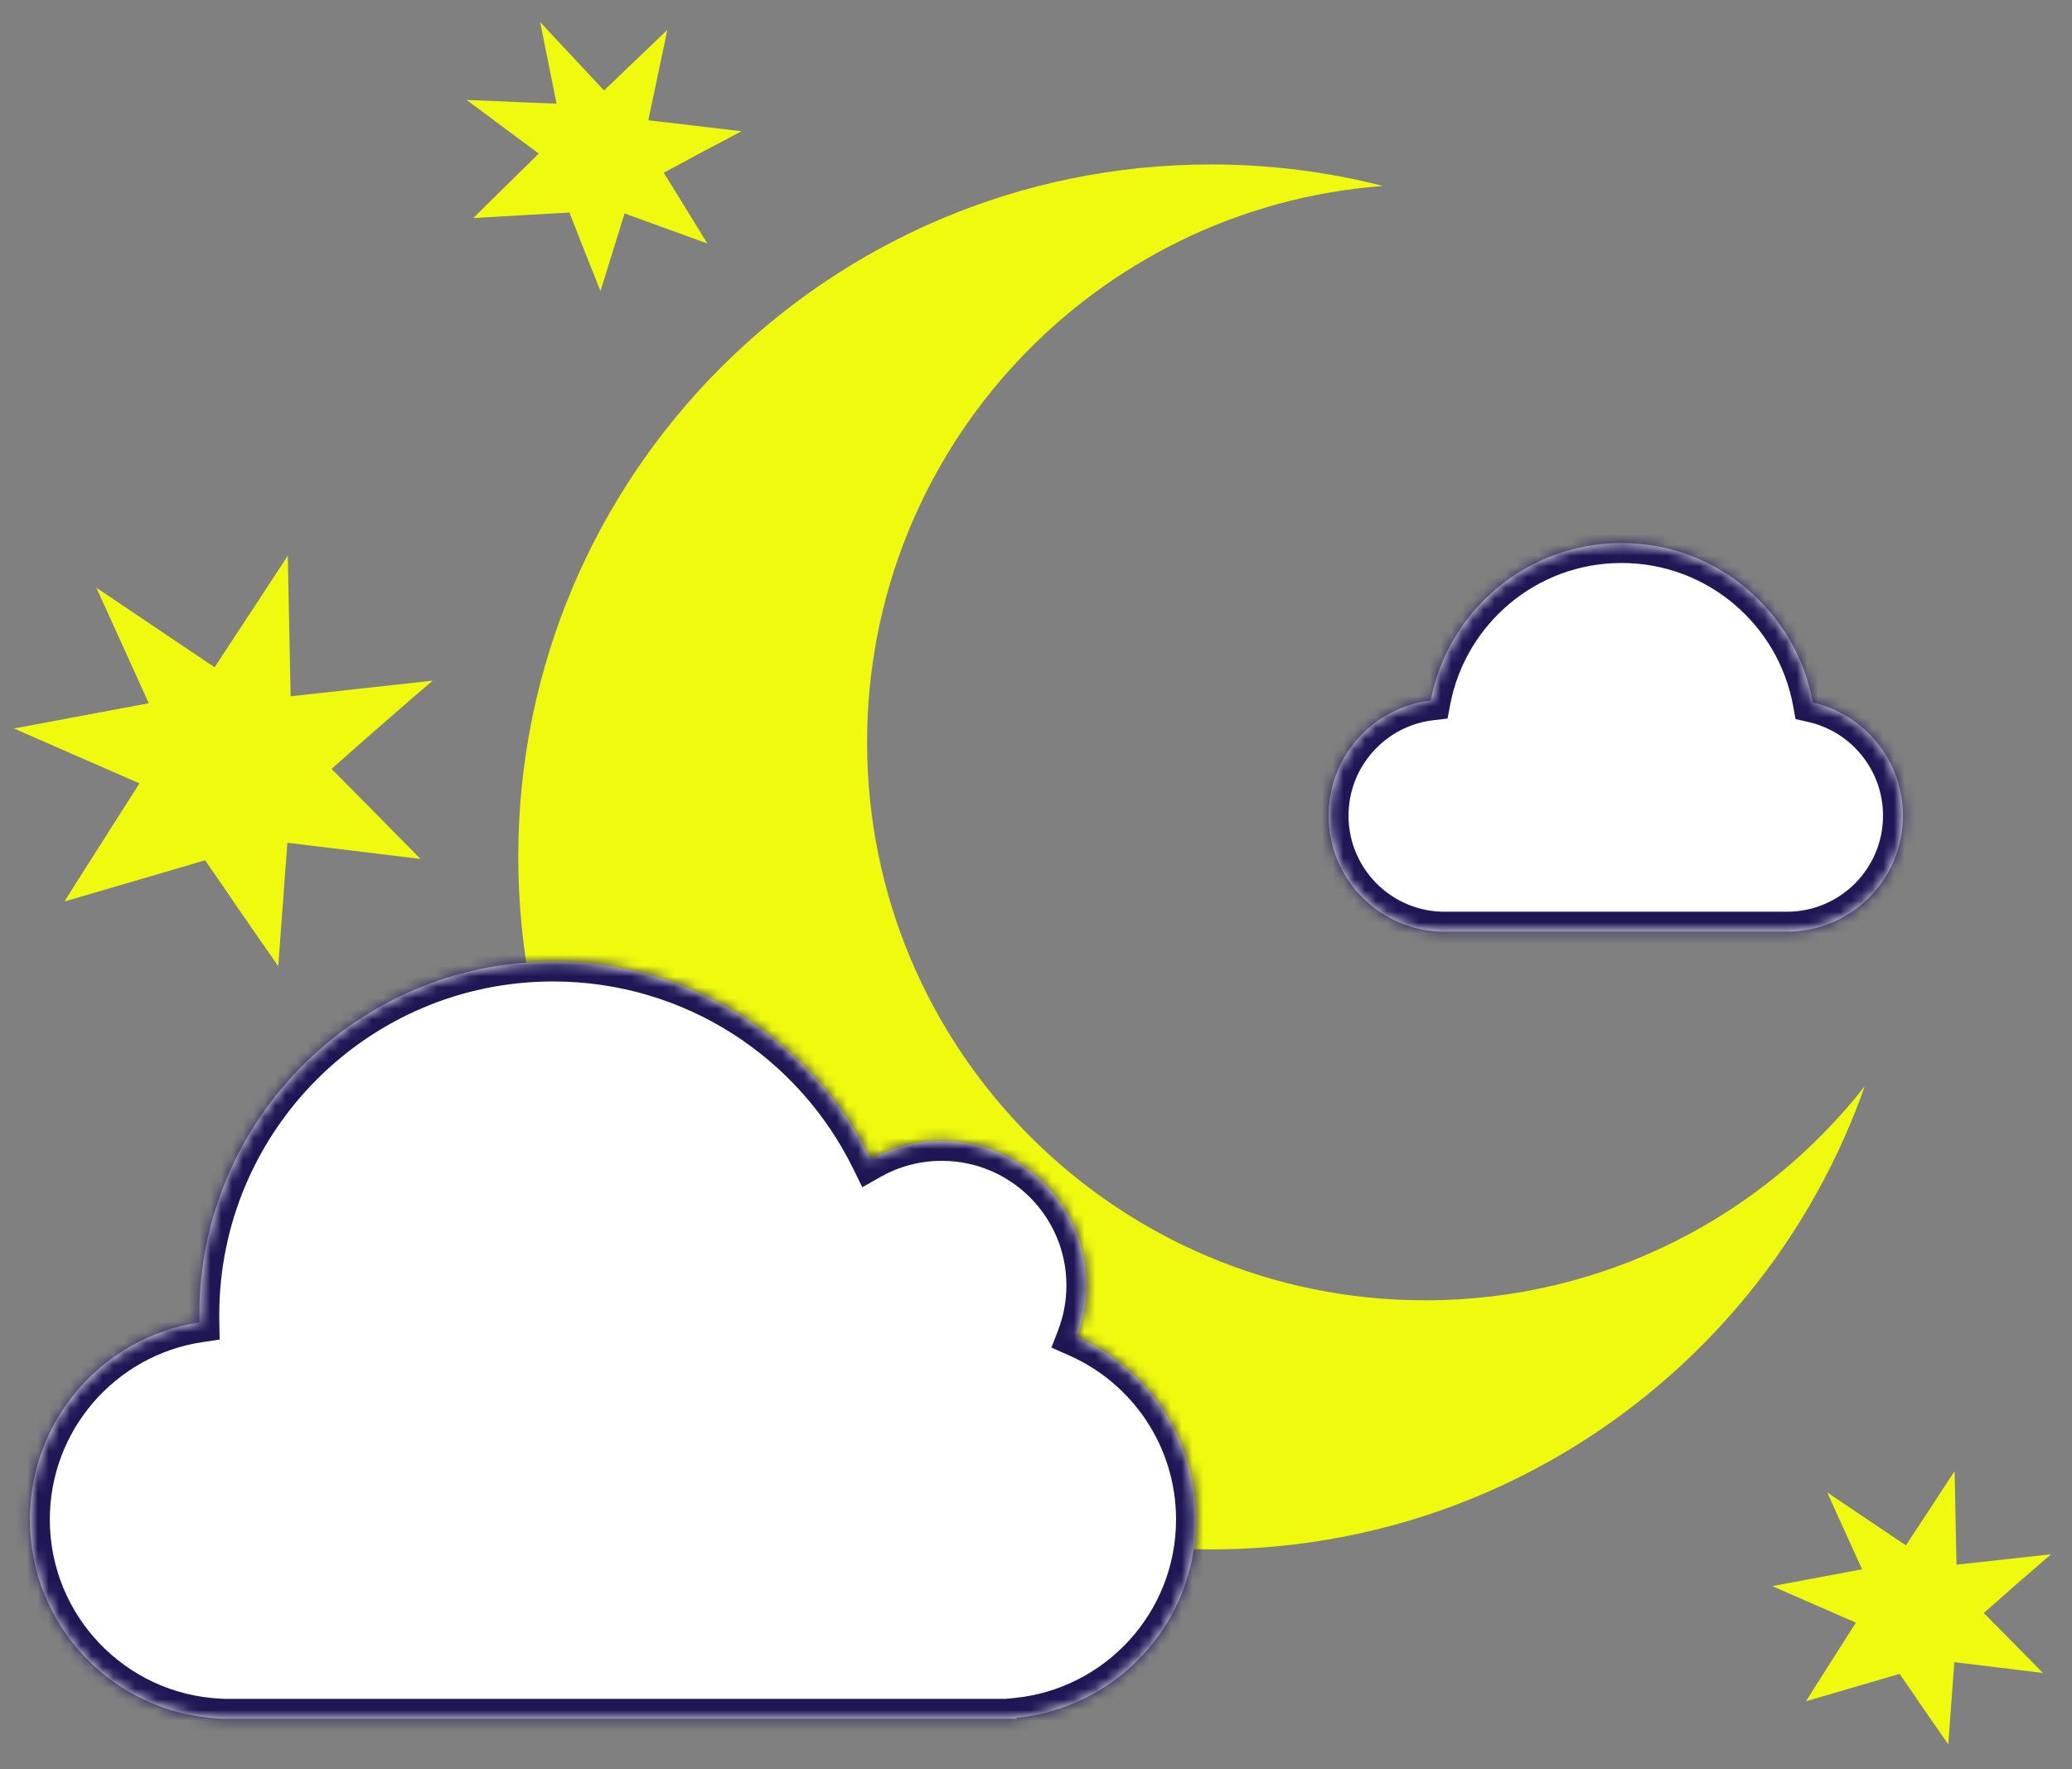 <svg width="192" height="164" viewBox="0 0 192 164" fill="none" xmlns="http://www.w3.org/2000/svg">
<rect x="0" y="0" width="192" height="164" fill="#808080" stroke="none"/>
<path fill-rule="evenodd" clip-rule="evenodd" d="M128.146 17.236C101.414 19.239 80.348 41.563 80.348 68.808C80.348 97.371 103.503 120.526 132.066 120.526C148.6 120.526 163.322 112.767 172.789 100.692C164.015 125.69 140.205 143.614 112.209 143.614C76.76 143.614 48.023 114.877 48.023 79.428C48.023 43.979 76.76 15.242 112.209 15.242C117.711 15.242 123.05 15.934 128.146 17.236Z" fill="#EFFA0E"/>
<path d="M68.711 12.165C65.827 11.824 62.962 11.486 60.078 11.145C60.671 8.355 61.244 5.562 61.837 2.772C59.88 4.649 57.922 6.526 55.968 8.383C53.989 6.27 52.031 4.16 50.052 2.047C50.443 4.011 50.852 5.997 51.243 7.962C51.354 8.505 51.462 9.069 51.574 9.612C50.603 9.565 49.63 9.538 48.64 9.489C46.839 9.413 45.039 9.338 43.238 9.262C44.368 10.103 45.497 10.944 46.627 11.786C47.719 12.602 48.832 13.42 49.924 14.236C48.543 15.599 47.165 16.943 45.785 18.306C45.152 18.935 44.5 19.56 43.865 20.209C44.398 20.177 44.951 20.149 45.484 20.118C47.904 19.97 50.341 19.845 52.761 19.698C52.779 19.72 52.776 19.74 52.794 19.763L52.852 19.933C53.218 20.857 53.587 21.76 53.933 22.68C54.496 24.118 55.078 25.558 55.643 26.976C56.389 24.572 57.131 22.188 57.877 19.785C60.439 20.713 62.981 21.64 65.544 22.569C64.206 20.378 62.849 18.184 61.509 16.013C63.877 14.72 66.285 13.431 68.711 12.165Z" fill="#EFFA0E"/>
<path d="M40.095 63.088C35.697 63.572 31.329 64.053 26.931 64.537C26.854 60.192 26.746 55.851 26.668 51.506C24.407 54.964 22.147 58.422 19.883 61.849C16.221 59.392 12.59 56.932 8.928 54.475C10.183 57.256 11.471 60.064 12.726 62.845C13.077 63.614 13.432 64.413 13.783 65.182C12.327 65.445 10.874 65.739 9.387 66.005C6.689 66.511 3.99 67.017 1.292 67.523C3.257 68.384 5.223 69.244 7.188 70.105C9.089 70.941 11.021 71.774 12.922 72.61C11.341 75.108 9.757 77.575 8.176 80.072C7.453 81.222 6.699 82.374 5.979 83.555C6.759 83.325 7.57 83.093 8.351 82.864C11.892 81.814 15.467 80.792 19.008 79.742C19.042 79.77 19.045 79.8 19.078 79.828L19.224 80.061C20.084 81.305 20.942 82.519 21.771 83.767C23.099 85.707 24.458 87.645 25.784 89.555C26.065 85.731 26.349 81.939 26.63 78.115C30.752 78.615 34.843 79.117 38.965 79.616C36.228 76.823 33.46 74.034 30.726 71.271C33.797 68.538 36.929 65.799 40.095 63.088Z" fill="#EFFA0E"/>
<path d="M190.061 144.064C187.134 144.386 184.226 144.706 181.299 145.028C181.247 142.136 181.175 139.246 181.123 136.354C179.619 138.656 178.114 140.958 176.607 143.239C174.169 141.604 171.752 139.966 169.314 138.33C170.15 140.182 171.007 142.051 171.842 143.902C172.076 144.414 172.312 144.946 172.546 145.458C171.577 145.633 170.609 145.829 169.62 146.006C167.823 146.343 166.027 146.679 164.231 147.016C165.539 147.589 166.848 148.162 168.156 148.735C169.422 149.292 170.708 149.846 171.973 150.403C170.921 152.065 169.866 153.707 168.813 155.37C168.332 156.135 167.83 156.903 167.351 157.688C167.871 157.536 168.411 157.381 168.93 157.228C171.287 156.53 173.667 155.849 176.024 155.15C176.047 155.169 176.049 155.189 176.071 155.207L176.168 155.362C176.741 156.191 177.311 156.999 177.864 157.83C178.748 159.121 179.652 160.411 180.535 161.682C180.722 159.137 180.911 156.612 181.098 154.067C183.842 154.4 186.566 154.734 189.31 155.067C187.487 153.207 185.645 151.35 183.825 149.512C185.869 147.692 187.954 145.869 190.061 144.064Z" fill="#EFFA0E"/>
<mask id="path-5-inside-1" fill="white">
<path fill-rule="evenodd" clip-rule="evenodd" d="M94.2 159.221C103.534 158.295 110.824 150.42 110.824 140.842C110.824 133.284 106.285 126.787 99.785 123.927C100.354 122.441 100.665 120.827 100.665 119.141C100.665 111.745 94.67 105.75 87.274 105.75C84.885 105.75 82.641 106.376 80.699 107.473C75.36 96.605 64.181 89.125 51.255 89.125C33.148 89.125 18.47 103.804 18.47 121.911C18.47 122.133 18.472 122.355 18.476 122.577C9.586 123.91 2.77 131.58 2.77 140.842C2.77 150.733 10.545 158.809 20.317 159.29V159.314H94.2V159.221Z"/>
</mask>
<path fill-rule="evenodd" clip-rule="evenodd" d="M94.2 159.221C103.534 158.295 110.824 150.42 110.824 140.842C110.824 133.284 106.285 126.787 99.785 123.927C100.354 122.441 100.665 120.827 100.665 119.141C100.665 111.745 94.67 105.75 87.274 105.75C84.885 105.75 82.641 106.376 80.699 107.473C75.36 96.605 64.181 89.125 51.255 89.125C33.148 89.125 18.47 103.804 18.47 121.911C18.47 122.133 18.472 122.355 18.476 122.577C9.586 123.91 2.77 131.58 2.77 140.842C2.77 150.733 10.545 158.809 20.317 159.29V159.314H94.2V159.221Z" fill="white"/>
<path d="M94.2 159.221L94.017 157.383L92.353 157.549V159.221H94.2ZM99.785 123.927L98.06 123.267L97.431 124.909L99.041 125.618L99.785 123.927ZM80.699 107.473L79.041 108.287L79.904 110.043L81.607 109.081L80.699 107.473ZM18.476 122.577L18.75 124.403L20.355 124.162L20.323 122.54L18.476 122.577ZM20.317 159.29H22.164V157.532L20.408 157.445L20.317 159.29ZM20.317 159.314H18.47V161.161H20.317V159.314ZM94.2 159.314V161.161H96.047V159.314H94.2ZM94.382 161.06C104.652 160.04 112.671 151.379 112.671 140.842H108.977C108.977 149.461 102.416 156.55 94.017 157.383L94.382 161.06ZM112.671 140.842C112.671 132.526 107.675 125.381 100.529 122.236L99.041 125.618C104.895 128.193 108.977 134.043 108.977 140.842H112.671ZM101.51 124.587C102.158 122.894 102.512 121.057 102.512 119.141H98.818C98.818 120.598 98.549 121.988 98.06 123.267L101.51 124.587ZM102.512 119.141C102.512 110.725 95.69 103.903 87.274 103.903V107.597C93.65 107.597 98.818 112.766 98.818 119.141H102.512ZM87.274 103.903C84.558 103.903 82.003 104.615 79.791 105.864L81.607 109.081C83.279 108.137 85.211 107.597 87.274 107.597V103.903ZM82.357 106.658C76.719 95.183 64.912 87.278 51.255 87.278V90.972C63.45 90.972 74.001 98.027 79.041 108.287L82.357 106.658ZM51.255 87.278C32.128 87.278 16.623 102.783 16.623 121.911H20.317C20.317 104.824 34.168 90.972 51.255 90.972V87.278ZM16.623 121.911C16.623 122.145 16.625 122.38 16.63 122.613L20.323 122.54C20.319 122.331 20.317 122.121 20.317 121.911H16.623ZM18.202 120.75C8.422 122.217 0.922 130.652 0.922 140.842H4.617C4.617 132.508 10.751 125.603 18.75 124.403L18.202 120.75ZM0.922 140.842C0.922 151.723 9.475 160.605 20.226 161.135L20.408 157.445C11.614 157.012 4.617 149.744 4.617 140.842H0.922ZM22.164 159.314V159.29H18.47V159.314H22.164ZM94.2 157.467H20.317V161.161H94.2V157.467ZM92.353 159.221V159.314H96.047V159.221H92.353Z" fill="#1F1656" mask="url(#path-5-inside-1)"/>
<mask id="path-7-inside-2" fill="white">
<path fill-rule="evenodd" clip-rule="evenodd" d="M133.332 86.342C127.642 86.064 123.113 81.362 123.113 75.603C123.113 70.102 127.245 65.566 132.574 64.928C134.17 56.616 141.481 50.336 150.259 50.336C159.104 50.336 166.46 56.713 167.98 65.12C172.764 66.209 176.335 70.489 176.335 75.603C176.335 81.541 171.521 86.355 165.584 86.355C165.523 86.355 165.462 86.354 165.402 86.353H150.382C150.341 86.353 150.3 86.353 150.259 86.353C150.218 86.353 150.176 86.353 150.135 86.353H134.046C133.986 86.354 133.925 86.355 133.865 86.355C133.804 86.355 133.744 86.354 133.683 86.353H133.332V86.342Z"/>
</mask>
<path fill-rule="evenodd" clip-rule="evenodd" d="M133.332 86.342C127.642 86.064 123.113 81.362 123.113 75.603C123.113 70.102 127.245 65.566 132.574 64.928C134.17 56.616 141.481 50.336 150.259 50.336C159.104 50.336 166.46 56.713 167.98 65.12C172.764 66.209 176.335 70.489 176.335 75.603C176.335 81.541 171.521 86.355 165.584 86.355C165.523 86.355 165.462 86.354 165.402 86.353H150.382C150.341 86.353 150.3 86.353 150.259 86.353C150.218 86.353 150.176 86.353 150.135 86.353H134.046C133.986 86.354 133.925 86.355 133.865 86.355C133.804 86.355 133.744 86.354 133.683 86.353H133.332V86.342Z" fill="white"/>
<path d="M133.332 86.342H135.179V84.582L133.422 84.497L133.332 86.342ZM132.574 64.928L132.793 66.762L134.133 66.602L134.388 65.277L132.574 64.928ZM167.98 65.12L166.162 65.448L166.379 66.65L167.57 66.921L167.98 65.12ZM165.402 86.353L165.432 84.506L165.417 84.506H165.402V86.353ZM150.382 86.353V84.506L150.37 84.506L150.382 86.353ZM150.135 86.353L150.148 84.506H150.135V86.353ZM134.046 86.353V84.506H134.031L134.016 84.506L134.046 86.353ZM133.683 86.353L133.714 84.506L133.698 84.506H133.683V86.353ZM133.332 86.353H131.485V88.2H133.332V86.353ZM133.422 84.497C128.711 84.267 124.96 80.372 124.96 75.603H121.266C121.266 82.352 126.572 87.861 133.242 88.186L133.422 84.497ZM124.96 75.603C124.96 71.049 128.381 67.29 132.793 66.762L132.354 63.094C126.108 63.842 121.266 69.156 121.266 75.603H124.96ZM134.388 65.277C135.82 57.818 142.383 52.183 150.259 52.183V48.489C140.579 48.489 132.52 55.414 130.76 64.58L134.388 65.277ZM150.259 52.183C158.195 52.183 164.798 57.905 166.162 65.448L169.797 64.791C168.121 55.52 160.013 48.489 150.259 48.489V52.183ZM167.57 66.921C171.532 67.822 174.488 71.37 174.488 75.603H178.182C178.182 69.608 173.996 64.595 168.389 63.319L167.57 66.921ZM174.488 75.603C174.488 80.521 170.501 84.507 165.584 84.507V88.202C172.542 88.202 178.182 82.561 178.182 75.603H174.488ZM165.584 84.507C165.533 84.507 165.483 84.507 165.432 84.506L165.371 88.2C165.442 88.201 165.513 88.202 165.584 88.202V84.507ZM165.402 84.506H150.382V88.2H165.402V84.506ZM150.37 84.506C150.333 84.506 150.296 84.506 150.259 84.506V88.201C150.304 88.201 150.35 88.2 150.395 88.2L150.37 84.506ZM150.259 84.506C150.222 84.506 150.185 84.506 150.148 84.506L150.123 88.2C150.168 88.2 150.213 88.201 150.259 88.201V84.506ZM150.135 84.506H134.046V88.2H150.135V84.506ZM134.016 84.506C133.966 84.507 133.915 84.507 133.865 84.507V88.202C133.936 88.202 134.006 88.201 134.077 88.2L134.016 84.506ZM133.865 84.507C133.814 84.507 133.764 84.507 133.714 84.506L133.653 88.2C133.723 88.201 133.794 88.202 133.865 88.202V84.507ZM133.683 84.506H133.332V88.2H133.683V84.506ZM135.179 86.353V86.342H131.485V86.353H135.179Z" fill="#1F1656" mask="url(#path-7-inside-2)"/>
</svg>

